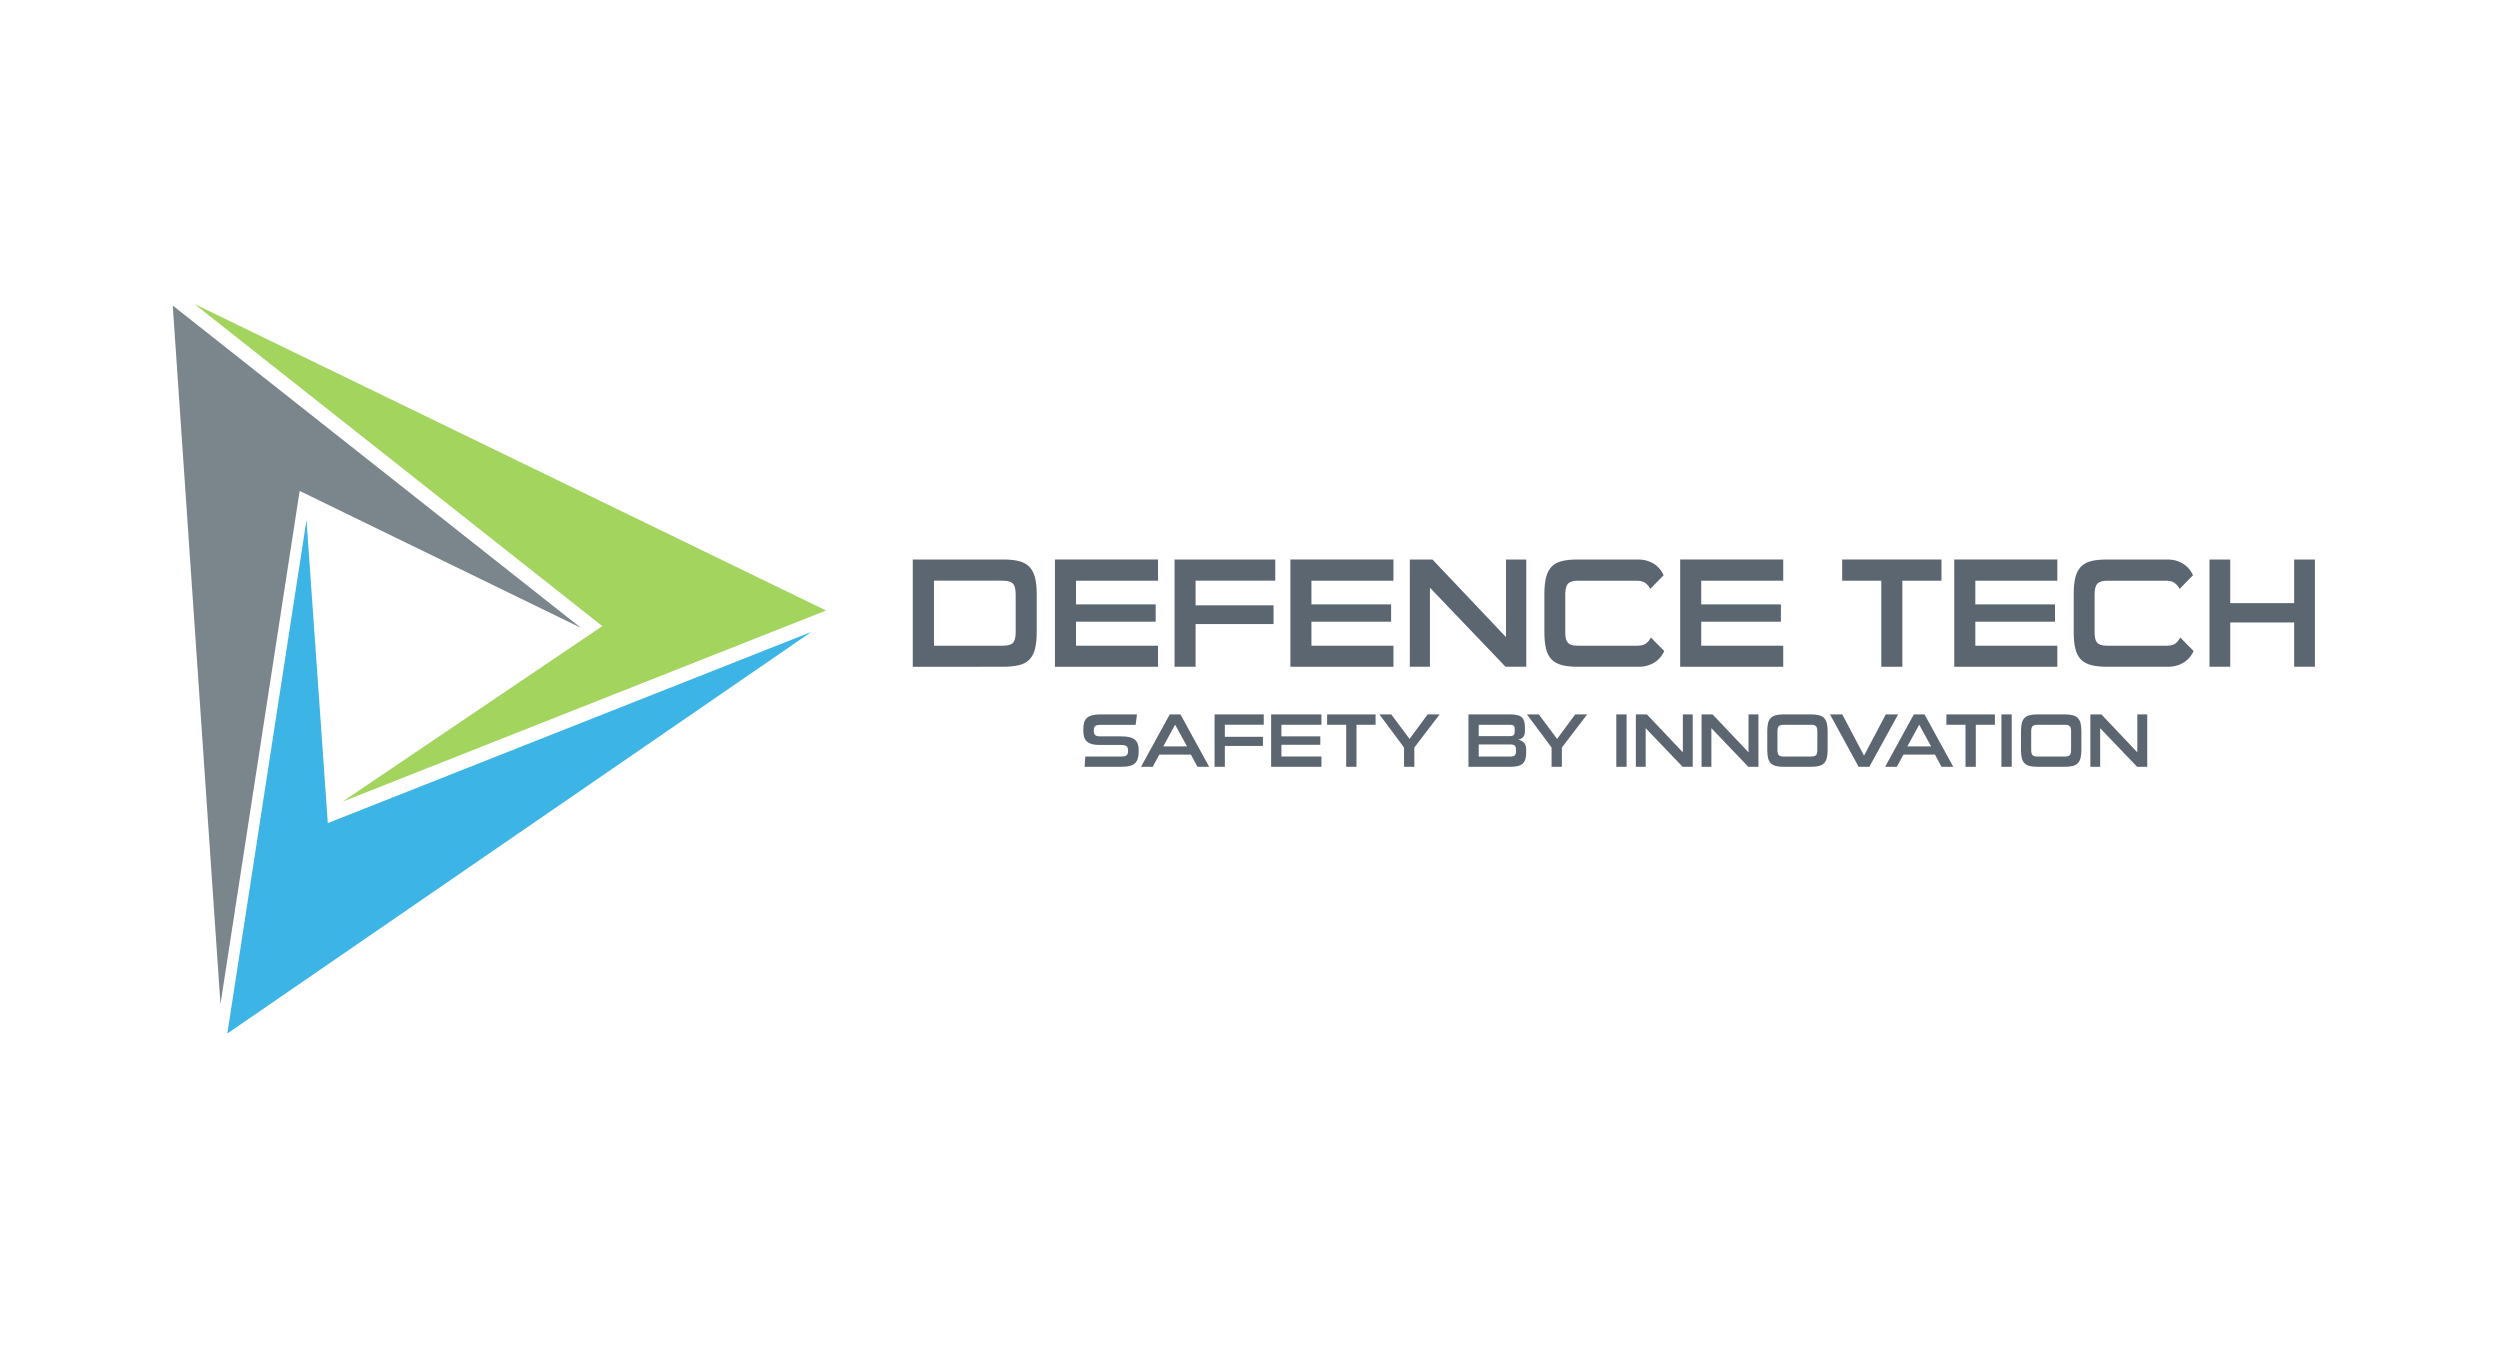 <?xml version="1.0" encoding="utf-8"?>
<!-- Generator: Adobe Illustrator 24.1.1, SVG Export Plug-In . SVG Version: 6.00 Build 0)  -->
<svg version="1.1" id="Layer_1" xmlns="http://www.w3.org/2000/svg" xmlns:xlink="http://www.w3.org/1999/xlink" x="0px" y="0px"
	 viewBox="0 0 379 207" enable-background="new 0 0 379 207" xml:space="preserve">
<g>
	<g>
		<g>
			<polygon fill="#A2D45E" points="91.312,94.918 51.923,121.53 125.227,92.551 29.454,46.069 			"/>
		</g>
		<polygon fill="#3CB4E5" points="49.697,124.78 46.465,78.825 34.462,156.683 123,95.798 		"/>
		<polygon fill="#7B868C" points="45.428,74.425 88.05,95.173 26.189,46.322 33.422,152.241 		"/>
	</g>
	<g>
		<path fill="#5B6670" d="M138.375,101.081V84.82h13.688c0.991,0,1.814,0.086,2.468,0.259c0.654,0.174,1.175,0.468,1.561,0.886
			c0.386,0.418,0.661,0.962,0.826,1.632c0.165,0.669,0.249,1.499,0.249,2.492v5.722c0,0.991-0.084,1.828-0.249,2.505
			c-0.165,0.679-0.44,1.221-0.826,1.631c-0.387,0.409-0.907,0.7-1.561,0.874c-0.653,0.173-1.477,0.261-2.468,0.261H138.375z
			 M153.977,90.113c0-0.804-0.143-1.35-0.426-1.644c-0.283-0.29-0.78-0.436-1.488-0.436h-10.472v9.855h10.472
			c0.724,0,1.224-0.143,1.5-0.426c0.275-0.283,0.414-0.826,0.414-1.631V90.113z"/>
		<path fill="#5B6670" d="M159.932,101.081V84.82h15.625v3.214h-12.434v3.591h12.078v2.625h-12.078v3.64h12.434v3.191H159.932z"/>
		<path fill="#5B6670" d="M181.252,94.604v6.477h-3.191V84.82h15.27v3.214h-12.078v3.733h11.818v2.837H181.252z"/>
		<path fill="#5B6670" d="M195.623,101.081V84.82h15.625v3.214h-12.434v3.591h12.078v2.625h-12.078v3.64h12.434v3.191H195.623z"/>
		<path fill="#5B6670" d="M228.242,101.081l-11.463-11.985v11.985h-3.051V84.82h3.428l11.156,11.769V84.82h3.072v16.261H228.242z"/>
		<path fill="#5B6670" d="M239.184,101.081c-0.977,0-1.787-0.088-2.432-0.261c-0.646-0.174-1.164-0.46-1.549-0.863
			c-0.389-0.401-0.662-0.94-0.828-1.619c-0.166-0.677-0.248-1.521-0.248-2.527v-5.722c0-1.008,0.082-1.851,0.248-2.529
			c0.166-0.675,0.44-1.221,0.828-1.631c0.385-0.409,0.902-0.697,1.549-0.862c0.645-0.165,1.455-0.246,2.432-0.246h9.125
			c0.6,0,1.123,0.081,1.57,0.246c0.451,0.165,0.832,0.371,1.148,0.614c0.314,0.245,0.566,0.504,0.756,0.781
			c0.188,0.277,0.33,0.523,0.426,0.745l-2.033,2.079c-0.141-0.316-0.371-0.603-0.686-0.863c-0.316-0.259-0.779-0.389-1.395-0.389
			h-8.887c-0.709,0-1.205,0.148-1.49,0.448c-0.281,0.298-0.424,0.835-0.424,1.606v5.744c0,0.347,0.023,0.646,0.07,0.898
			c0.049,0.253,0.137,0.465,0.271,0.638c0.135,0.174,0.326,0.303,0.58,0.391c0.25,0.088,0.582,0.13,0.992,0.13h9.006
			c0.629,0,1.094-0.13,1.393-0.391c0.301-0.259,0.521-0.547,0.662-0.861l2.033,2.055c-0.094,0.222-0.236,0.47-0.424,0.745
			c-0.189,0.276-0.443,0.535-0.758,0.78c-0.314,0.244-0.697,0.448-1.145,0.613c-0.451,0.167-0.977,0.25-1.574,0.25H239.184z"/>
		<path fill="#5B6670" d="M254.715,101.081V84.82h15.623v3.214h-12.432v3.591h12.078v2.625h-12.078v3.64h12.432v3.191H254.715z"/>
		<path fill="#5B6670" d="M285.207,101.081V88.034h-5.934V84.82h15.055v3.214h-5.93v13.047H285.207z"/>
		<path fill="#5B6670" d="M296.266,101.081V84.82h15.625v3.214h-12.432v3.591h12.078v2.625h-12.078v3.64h12.432v3.191H296.266z"/>
		<path fill="#5B6670" d="M319.432,101.081c-0.977,0-1.789-0.088-2.434-0.261c-0.646-0.174-1.164-0.46-1.549-0.863
			c-0.387-0.401-0.662-0.94-0.83-1.619c-0.164-0.677-0.246-1.521-0.246-2.527v-5.722c0-1.008,0.082-1.851,0.246-2.529
			c0.168-0.675,0.443-1.221,0.83-1.631c0.385-0.409,0.902-0.697,1.549-0.862c0.645-0.165,1.457-0.246,2.434-0.246h9.123
			c0.6,0,1.125,0.081,1.572,0.246c0.449,0.165,0.83,0.371,1.147,0.614c0.314,0.245,0.568,0.504,0.758,0.781
			c0.188,0.277,0.33,0.523,0.426,0.745l-2.035,2.079c-0.141-0.316-0.369-0.603-0.685-0.863c-0.315-0.259-0.781-0.389-1.395-0.389
			h-8.887c-0.709,0-1.205,0.148-1.488,0.448c-0.285,0.298-0.426,0.835-0.426,1.606v5.744c0,0.347,0.023,0.646,0.07,0.898
			c0.047,0.253,0.139,0.465,0.271,0.638c0.135,0.174,0.328,0.303,0.58,0.391c0.252,0.088,0.582,0.13,0.992,0.13h9.006
			c0.631,0,1.094-0.13,1.395-0.391c0.299-0.259,0.519-0.547,0.662-0.861l2.031,2.055c-0.092,0.222-0.236,0.47-0.426,0.745
			c-0.188,0.276-0.439,0.535-0.756,0.78c-0.314,0.244-0.695,0.448-1.146,0.613c-0.449,0.167-0.971,0.25-1.572,0.25H319.432z"/>
		<path fill="#5B6670" d="M347.795,101.081v-6.713h-9.689v6.713h-3.145V84.82h3.145v6.617h9.689V84.82h3.145v16.261H347.795z"/>
	</g>
	<g>
		<path fill="#5B6670" d="M172.622,113.948c0,0.424-0.047,0.783-0.139,1.075c-0.092,0.291-0.24,0.528-0.444,0.709
			c-0.204,0.18-0.471,0.311-0.803,0.393c-0.331,0.081-0.73,0.121-1.199,0.121h-5.609c0.015-0.263,0.032-0.521,0.052-0.779
			c0.02-0.259,0.036-0.518,0.053-0.779h5.4c0.207,0,0.383-0.013,0.525-0.041c0.143-0.026,0.254-0.074,0.335-0.143
			c0.081-0.069,0.138-0.16,0.172-0.272c0.036-0.11,0.053-0.252,0.053-0.42c0-0.332-0.073-0.562-0.219-0.689
			c-0.148-0.125-0.424-0.188-0.831-0.188h-3.221c-0.477,0-0.875-0.044-1.194-0.127c-0.319-0.085-0.577-0.217-0.773-0.394
			c-0.195-0.178-0.337-0.4-0.421-0.67c-0.085-0.27-0.127-0.583-0.127-0.945v-0.267c0-0.392,0.042-0.731,0.127-1.016
			c0.084-0.283,0.227-0.516,0.427-0.691c0.2-0.179,0.464-0.309,0.791-0.392c0.327-0.085,0.733-0.129,1.218-0.129h5.563
			c-0.03,0.271-0.062,0.534-0.092,0.79c-0.031,0.26-0.065,0.523-0.104,0.793h-5.366c-0.386,0-0.645,0.064-0.78,0.195
			c-0.134,0.132-0.201,0.354-0.201,0.671c0,0.314,0.067,0.539,0.201,0.672c0.136,0.135,0.395,0.205,0.78,0.205h3.174
			c0.492,0,0.907,0.039,1.246,0.119c0.338,0.082,0.611,0.206,0.819,0.374c0.208,0.172,0.358,0.384,0.45,0.643
			c0.092,0.258,0.139,0.559,0.139,0.906V113.948z"/>
		<path fill="#5B6670" d="M181.531,116.246l-0.991-1.847h-4.79l-0.993,1.847h-1.777l4.351-7.941h1.628l4.352,7.941H181.531z
			 M178.15,109.864l-1.8,3.289h3.601L178.15,109.864z"/>
		<path fill="#5B6670" d="M185.686,113.083v3.163h-1.557v-7.941h7.455v1.57h-5.898v1.822h5.771v1.386H185.686z"/>
		<path fill="#5B6670" d="M192.703,116.246v-7.941h7.629v1.57h-6.07v1.756h5.898v1.279h-5.898v1.777h6.07v1.559H192.703z"/>
		<path fill="#5B6670" d="M204.084,116.246v-6.371h-2.896v-1.57h7.35v1.57h-2.896v6.371H204.084z"/>
		<path fill="#5B6670" d="M212.854,116.246v-2.921l-3.738-5.021h1.799l2.771,3.715l2.746-3.715h1.813l-3.832,5.021v2.921H212.854z"
			/>
		<path fill="#5B6670" d="M222.617,116.246v-7.941h6.324c0.416,0,0.766,0.033,1.053,0.1c0.283,0.063,0.514,0.175,0.691,0.329
			c0.176,0.154,0.305,0.36,0.379,0.622c0.078,0.263,0.117,0.588,0.117,0.981v0.495c0,0.755-0.352,1.188-1.051,1.305
			c0.348,0.047,0.639,0.186,0.877,0.416c0.238,0.231,0.359,0.585,0.359,1.061v0.522c0,0.407-0.047,0.748-0.141,1.02
			c-0.092,0.274-0.236,0.49-0.432,0.651c-0.195,0.162-0.449,0.275-0.756,0.341c-0.309,0.064-0.674,0.099-1.098,0.099H222.617z
			 M229.635,110.556c0-0.253-0.051-0.431-0.154-0.53c-0.106-0.101-0.285-0.15-0.539-0.15h-4.768v1.72h4.779
			c0.248,0,0.422-0.057,0.527-0.169c0.103-0.108,0.154-0.3,0.154-0.57V110.556z M229.82,113.66c0-0.292-0.057-0.498-0.166-0.616
			c-0.113-0.12-0.332-0.179-0.654-0.179h-4.826v1.822h4.768c0.348,0,0.58-0.057,0.699-0.167c0.119-0.112,0.18-0.302,0.18-0.572
			V113.66z"/>
		<path fill="#5B6670" d="M235.219,116.246v-2.921l-3.736-5.021h1.801l2.768,3.715l2.748-3.715h1.813l-3.832,5.021v2.921H235.219z"
			/>
		<path fill="#5B6670" d="M245.031,116.246v-7.941h1.559v7.941H245.031z"/>
		<path fill="#5B6670" d="M255.084,116.246l-5.6-5.852v5.852h-1.488v-7.941h1.674l5.447,5.748v-5.748h1.5v7.941H255.084z"/>
		<path fill="#5B6670" d="M265.043,116.246l-5.598-5.852v5.852h-1.488v-7.941h1.674l5.445,5.748v-5.748h1.502v7.941H265.043z"/>
		<path fill="#5B6670" d="M270.396,116.246c-0.484,0-0.883-0.043-1.199-0.128c-0.316-0.084-0.568-0.227-0.762-0.425
			c-0.191-0.2-0.328-0.467-0.402-0.799c-0.078-0.33-0.115-0.739-0.115-1.222v-2.793c0-0.485,0.037-0.893,0.115-1.225
			c0.074-0.33,0.211-0.595,0.402-0.795c0.193-0.201,0.445-0.344,0.762-0.427c0.316-0.085,0.715-0.129,1.199-0.129h4.191
			c0.469,0,0.863,0.044,1.182,0.129c0.32,0.083,0.576,0.226,0.768,0.427c0.193,0.2,0.33,0.465,0.41,0.795
			c0.082,0.332,0.123,0.739,0.123,1.225v2.793c0,0.482-0.041,0.892-0.123,1.222c-0.08,0.332-0.217,0.599-0.41,0.799
			c-0.191,0.198-0.447,0.341-0.768,0.425c-0.318,0.085-0.713,0.128-1.182,0.128H270.396z M275.51,110.89
			c0-0.392-0.07-0.658-0.207-0.801c-0.137-0.143-0.381-0.214-0.729-0.214h-4.178c-0.346,0-0.586,0.071-0.727,0.214
			c-0.139,0.143-0.207,0.409-0.207,0.801v2.793c0,0.2,0.016,0.364,0.047,0.491c0.031,0.127,0.082,0.23,0.156,0.306
			c0.072,0.077,0.168,0.132,0.287,0.162c0.119,0.032,0.268,0.046,0.443,0.046h4.178c0.355,0,0.6-0.068,0.734-0.208
			c0.135-0.138,0.201-0.404,0.201-0.797V110.89z"/>
		<path fill="#5B6670" d="M281.766,116.246l-4.338-7.941h1.857l3.301,6.245l3.301-6.245h1.869l-4.363,7.941H281.766z"/>
		<path fill="#5B6670" d="M294.336,116.246l-0.994-1.847h-4.789l-0.994,1.847h-1.775l4.352-7.941h1.627l4.35,7.941H294.336z
			 M290.955,109.864l-1.803,3.289h3.602L290.955,109.864z"/>
		<path fill="#5B6670" d="M297.969,116.246v-6.371h-2.896v-1.57h7.352v1.57h-2.895v6.371H297.969z"/>
		<path fill="#5B6670" d="M303.418,116.246v-7.941h1.559v7.941H303.418z"/>
		<path fill="#5B6670" d="M308.865,116.246c-0.486,0-0.885-0.043-1.201-0.128c-0.316-0.084-0.568-0.227-0.762-0.425
			c-0.191-0.2-0.326-0.467-0.404-0.799c-0.076-0.33-0.115-0.739-0.115-1.222v-2.793c0-0.485,0.039-0.893,0.115-1.225
			c0.078-0.33,0.213-0.595,0.404-0.795c0.193-0.201,0.445-0.344,0.762-0.427c0.316-0.085,0.715-0.129,1.201-0.129h4.188
			c0.473,0,0.865,0.044,1.185,0.129c0.318,0.083,0.574,0.226,0.766,0.427c0.191,0.2,0.33,0.465,0.412,0.795
			c0.08,0.332,0.121,0.739,0.121,1.225v2.793c0,0.482-0.041,0.892-0.121,1.222c-0.082,0.332-0.221,0.599-0.412,0.799
			c-0.191,0.198-0.447,0.341-0.766,0.425c-0.32,0.085-0.713,0.128-1.185,0.128H308.865z M313.979,110.89
			c0-0.392-0.068-0.658-0.209-0.801c-0.139-0.143-0.381-0.214-0.725-0.214h-4.18c-0.348,0-0.588,0.071-0.727,0.214
			c-0.139,0.143-0.209,0.409-0.209,0.801v2.793c0,0.2,0.016,0.364,0.047,0.491c0.031,0.127,0.082,0.23,0.156,0.306
			c0.072,0.077,0.166,0.132,0.289,0.162c0.117,0.032,0.268,0.046,0.443,0.046h4.18c0.352,0,0.596-0.068,0.73-0.208
			c0.135-0.138,0.203-0.404,0.203-0.797V110.89z"/>
		<path fill="#5B6670" d="M323.984,116.246l-5.598-5.852v5.852h-1.49v-7.941h1.674l5.447,5.748v-5.748h1.502v7.941H323.984z"/>
	</g>
</g>
</svg>
